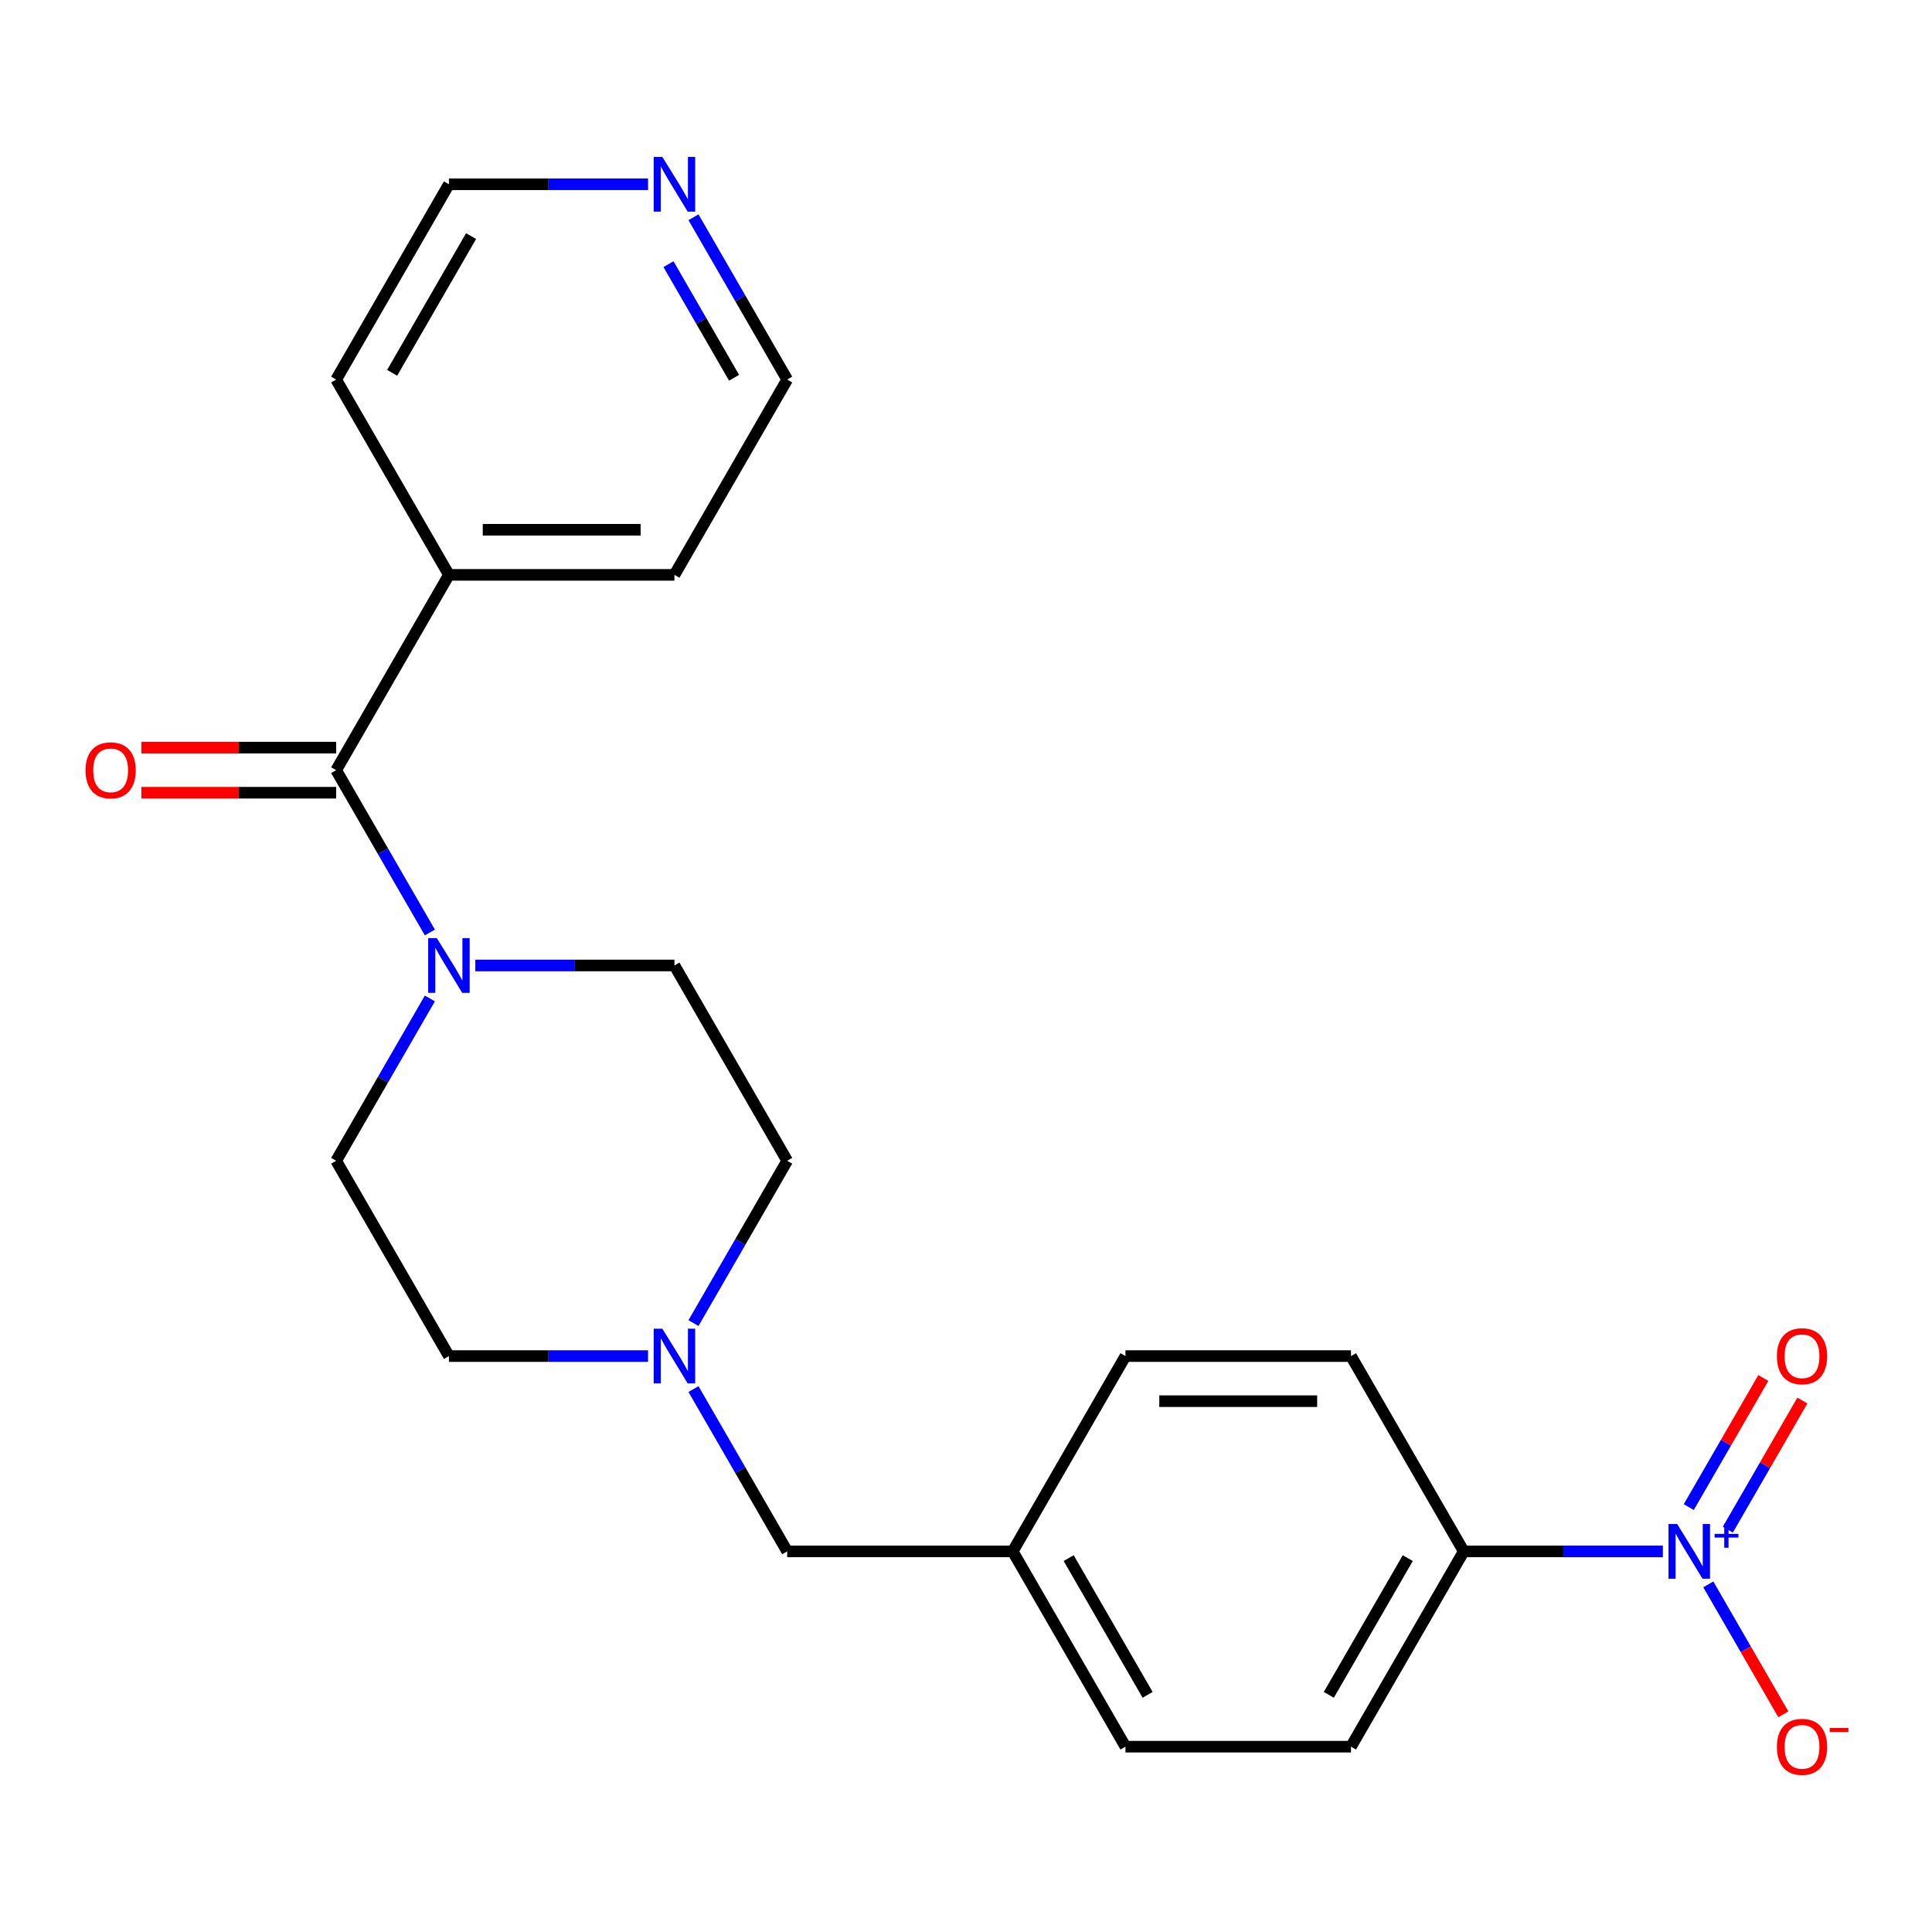 <?xml version='1.0' encoding='iso-8859-1'?>
<svg version='1.1' baseProfile='full'
              xmlns='http://www.w3.org/2000/svg'
                      xmlns:rdkit='http://www.rdkit.org/xml'
                      xmlns:xlink='http://www.w3.org/1999/xlink'
                  xml:space='preserve'
width='1000px' height='1000px' viewBox='0 0 1000 1000'>
<!-- END OF HEADER -->
<rect style='opacity:1.0;fill:#FFFFFF;stroke:none' width='1000' height='1000' x='0' y='0'> </rect>
<path class='bond-3' d='M 860.699,802.991 L 809.165,802.991' style='fill:none;fill-rule:evenodd;stroke:#0000FF;stroke-width:6px;stroke-linecap:butt;stroke-linejoin:miter;stroke-opacity:1' />
<path class='bond-3' d='M 809.165,802.991 L 757.631,802.991' style='fill:none;fill-rule:evenodd;stroke:#000000;stroke-width:6px;stroke-linecap:butt;stroke-linejoin:miter;stroke-opacity:1' />
<path class='bond-4' d='M 884.217,820.07 L 903.635,853.702' style='fill:none;fill-rule:evenodd;stroke:#0000FF;stroke-width:6px;stroke-linecap:butt;stroke-linejoin:miter;stroke-opacity:1' />
<path class='bond-4' d='M 903.635,853.702 L 923.053,887.334' style='fill:none;fill-rule:evenodd;stroke:#FF0000;stroke-width:6px;stroke-linecap:butt;stroke-linejoin:miter;stroke-opacity:1' />
<path class='bond-5' d='M 894.326,791.75 L 913.617,758.337' style='fill:none;fill-rule:evenodd;stroke:#0000FF;stroke-width:6px;stroke-linecap:butt;stroke-linejoin:miter;stroke-opacity:1' />
<path class='bond-5' d='M 913.617,758.337 L 932.907,724.925' style='fill:none;fill-rule:evenodd;stroke:#FF0000;stroke-width:6px;stroke-linecap:butt;stroke-linejoin:miter;stroke-opacity:1' />
<path class='bond-5' d='M 874.108,780.077 L 893.399,746.665' style='fill:none;fill-rule:evenodd;stroke:#0000FF;stroke-width:6px;stroke-linecap:butt;stroke-linejoin:miter;stroke-opacity:1' />
<path class='bond-5' d='M 893.399,746.665 L 912.69,713.252' style='fill:none;fill-rule:evenodd;stroke:#FF0000;stroke-width:6px;stroke-linecap:butt;stroke-linejoin:miter;stroke-opacity:1' />
<path class='bond-0' d='M 173.999,398.639 L 198.25,440.644' style='fill:none;fill-rule:evenodd;stroke:#000000;stroke-width:6px;stroke-linecap:butt;stroke-linejoin:miter;stroke-opacity:1' />
<path class='bond-0' d='M 198.25,440.644 L 222.502,482.649' style='fill:none;fill-rule:evenodd;stroke:#0000FF;stroke-width:6px;stroke-linecap:butt;stroke-linejoin:miter;stroke-opacity:1' />
<path class='bond-6' d='M 173.999,386.967 L 123.594,386.967' style='fill:none;fill-rule:evenodd;stroke:#000000;stroke-width:6px;stroke-linecap:butt;stroke-linejoin:miter;stroke-opacity:1' />
<path class='bond-6' d='M 123.594,386.967 L 73.19,386.967' style='fill:none;fill-rule:evenodd;stroke:#FF0000;stroke-width:6px;stroke-linecap:butt;stroke-linejoin:miter;stroke-opacity:1' />
<path class='bond-6' d='M 173.999,410.312 L 123.594,410.312' style='fill:none;fill-rule:evenodd;stroke:#000000;stroke-width:6px;stroke-linecap:butt;stroke-linejoin:miter;stroke-opacity:1' />
<path class='bond-6' d='M 123.594,410.312 L 73.19,410.312' style='fill:none;fill-rule:evenodd;stroke:#FF0000;stroke-width:6px;stroke-linecap:butt;stroke-linejoin:miter;stroke-opacity:1' />
<path class='bond-9' d='M 173.999,398.639 L 232.362,297.551' style='fill:none;fill-rule:evenodd;stroke:#000000;stroke-width:6px;stroke-linecap:butt;stroke-linejoin:miter;stroke-opacity:1' />
<path class='bond-1' d='M 222.502,516.805 L 198.25,558.81' style='fill:none;fill-rule:evenodd;stroke:#0000FF;stroke-width:6px;stroke-linecap:butt;stroke-linejoin:miter;stroke-opacity:1' />
<path class='bond-1' d='M 198.25,558.81 L 173.999,600.815' style='fill:none;fill-rule:evenodd;stroke:#000000;stroke-width:6px;stroke-linecap:butt;stroke-linejoin:miter;stroke-opacity:1' />
<path class='bond-24' d='M 246.02,499.727 L 297.554,499.727' style='fill:none;fill-rule:evenodd;stroke:#0000FF;stroke-width:6px;stroke-linecap:butt;stroke-linejoin:miter;stroke-opacity:1' />
<path class='bond-24' d='M 297.554,499.727 L 349.088,499.727' style='fill:none;fill-rule:evenodd;stroke:#000000;stroke-width:6px;stroke-linecap:butt;stroke-linejoin:miter;stroke-opacity:1' />
<path class='bond-2' d='M 358.948,718.982 L 383.2,760.986' style='fill:none;fill-rule:evenodd;stroke:#0000FF;stroke-width:6px;stroke-linecap:butt;stroke-linejoin:miter;stroke-opacity:1' />
<path class='bond-2' d='M 383.2,760.986 L 407.451,802.991' style='fill:none;fill-rule:evenodd;stroke:#000000;stroke-width:6px;stroke-linecap:butt;stroke-linejoin:miter;stroke-opacity:1' />
<path class='bond-14' d='M 358.948,684.825 L 383.2,642.82' style='fill:none;fill-rule:evenodd;stroke:#0000FF;stroke-width:6px;stroke-linecap:butt;stroke-linejoin:miter;stroke-opacity:1' />
<path class='bond-14' d='M 383.2,642.82 L 407.451,600.815' style='fill:none;fill-rule:evenodd;stroke:#000000;stroke-width:6px;stroke-linecap:butt;stroke-linejoin:miter;stroke-opacity:1' />
<path class='bond-15' d='M 335.43,701.903 L 283.896,701.903' style='fill:none;fill-rule:evenodd;stroke:#0000FF;stroke-width:6px;stroke-linecap:butt;stroke-linejoin:miter;stroke-opacity:1' />
<path class='bond-15' d='M 283.896,701.903 L 232.362,701.903' style='fill:none;fill-rule:evenodd;stroke:#000000;stroke-width:6px;stroke-linecap:butt;stroke-linejoin:miter;stroke-opacity:1' />
<path class='bond-12' d='M 757.631,802.991 L 699.267,904.079' style='fill:none;fill-rule:evenodd;stroke:#000000;stroke-width:6px;stroke-linecap:butt;stroke-linejoin:miter;stroke-opacity:1' />
<path class='bond-12' d='M 728.659,806.482 L 687.804,877.244' style='fill:none;fill-rule:evenodd;stroke:#000000;stroke-width:6px;stroke-linecap:butt;stroke-linejoin:miter;stroke-opacity:1' />
<path class='bond-13' d='M 757.631,802.991 L 699.267,701.903' style='fill:none;fill-rule:evenodd;stroke:#000000;stroke-width:6px;stroke-linecap:butt;stroke-linejoin:miter;stroke-opacity:1' />
<path class='bond-7' d='M 349.088,499.727 L 407.451,600.815' style='fill:none;fill-rule:evenodd;stroke:#000000;stroke-width:6px;stroke-linecap:butt;stroke-linejoin:miter;stroke-opacity:1' />
<path class='bond-8' d='M 173.999,600.815 L 232.362,701.903' style='fill:none;fill-rule:evenodd;stroke:#000000;stroke-width:6px;stroke-linecap:butt;stroke-linejoin:miter;stroke-opacity:1' />
<path class='bond-21' d='M 232.362,297.551 L 173.999,196.463' style='fill:none;fill-rule:evenodd;stroke:#000000;stroke-width:6px;stroke-linecap:butt;stroke-linejoin:miter;stroke-opacity:1' />
<path class='bond-22' d='M 232.362,297.551 L 349.088,297.551' style='fill:none;fill-rule:evenodd;stroke:#000000;stroke-width:6px;stroke-linecap:butt;stroke-linejoin:miter;stroke-opacity:1' />
<path class='bond-22' d='M 249.871,274.206 L 331.579,274.206' style='fill:none;fill-rule:evenodd;stroke:#000000;stroke-width:6px;stroke-linecap:butt;stroke-linejoin:miter;stroke-opacity:1' />
<path class='bond-10' d='M 358.948,112.453 L 383.2,154.458' style='fill:none;fill-rule:evenodd;stroke:#0000FF;stroke-width:6px;stroke-linecap:butt;stroke-linejoin:miter;stroke-opacity:1' />
<path class='bond-10' d='M 383.2,154.458 L 407.451,196.463' style='fill:none;fill-rule:evenodd;stroke:#000000;stroke-width:6px;stroke-linecap:butt;stroke-linejoin:miter;stroke-opacity:1' />
<path class='bond-10' d='M 346.006,136.727 L 362.982,166.131' style='fill:none;fill-rule:evenodd;stroke:#0000FF;stroke-width:6px;stroke-linecap:butt;stroke-linejoin:miter;stroke-opacity:1' />
<path class='bond-10' d='M 362.982,166.131 L 379.958,195.534' style='fill:none;fill-rule:evenodd;stroke:#000000;stroke-width:6px;stroke-linecap:butt;stroke-linejoin:miter;stroke-opacity:1' />
<path class='bond-25' d='M 335.43,95.375 L 283.896,95.375' style='fill:none;fill-rule:evenodd;stroke:#0000FF;stroke-width:6px;stroke-linecap:butt;stroke-linejoin:miter;stroke-opacity:1' />
<path class='bond-25' d='M 283.896,95.375 L 232.362,95.375' style='fill:none;fill-rule:evenodd;stroke:#000000;stroke-width:6px;stroke-linecap:butt;stroke-linejoin:miter;stroke-opacity:1' />
<path class='bond-11' d='M 407.451,802.991 L 524.178,802.991' style='fill:none;fill-rule:evenodd;stroke:#000000;stroke-width:6px;stroke-linecap:butt;stroke-linejoin:miter;stroke-opacity:1' />
<path class='bond-17' d='M 699.267,904.079 L 582.541,904.079' style='fill:none;fill-rule:evenodd;stroke:#000000;stroke-width:6px;stroke-linecap:butt;stroke-linejoin:miter;stroke-opacity:1' />
<path class='bond-18' d='M 699.267,701.903 L 582.541,701.903' style='fill:none;fill-rule:evenodd;stroke:#000000;stroke-width:6px;stroke-linecap:butt;stroke-linejoin:miter;stroke-opacity:1' />
<path class='bond-18' d='M 681.759,725.249 L 600.05,725.249' style='fill:none;fill-rule:evenodd;stroke:#000000;stroke-width:6px;stroke-linecap:butt;stroke-linejoin:miter;stroke-opacity:1' />
<path class='bond-16' d='M 524.178,802.991 L 582.541,701.903' style='fill:none;fill-rule:evenodd;stroke:#000000;stroke-width:6px;stroke-linecap:butt;stroke-linejoin:miter;stroke-opacity:1' />
<path class='bond-23' d='M 524.178,802.991 L 582.541,904.079' style='fill:none;fill-rule:evenodd;stroke:#000000;stroke-width:6px;stroke-linecap:butt;stroke-linejoin:miter;stroke-opacity:1' />
<path class='bond-23' d='M 553.15,806.482 L 594.004,877.244' style='fill:none;fill-rule:evenodd;stroke:#000000;stroke-width:6px;stroke-linecap:butt;stroke-linejoin:miter;stroke-opacity:1' />
<path class='bond-19' d='M 232.362,95.375 L 173.999,196.463' style='fill:none;fill-rule:evenodd;stroke:#000000;stroke-width:6px;stroke-linecap:butt;stroke-linejoin:miter;stroke-opacity:1' />
<path class='bond-19' d='M 243.825,122.211 L 202.971,192.973' style='fill:none;fill-rule:evenodd;stroke:#000000;stroke-width:6px;stroke-linecap:butt;stroke-linejoin:miter;stroke-opacity:1' />
<path class='bond-20' d='M 407.451,196.463 L 349.088,297.551' style='fill:none;fill-rule:evenodd;stroke:#000000;stroke-width:6px;stroke-linecap:butt;stroke-linejoin:miter;stroke-opacity:1' />
<path  class='atom-0' d='M 868.097 788.831
L 877.377 803.831
Q 878.297 805.311, 879.777 807.991
Q 881.257 810.671, 881.337 810.831
L 881.337 788.831
L 885.097 788.831
L 885.097 817.151
L 881.217 817.151
L 871.257 800.751
Q 870.097 798.831, 868.857 796.631
Q 867.657 794.431, 867.297 793.751
L 867.297 817.151
L 863.617 817.151
L 863.617 788.831
L 868.097 788.831
' fill='#0000FF'/>
<path  class='atom-0' d='M 887.473 793.936
L 892.463 793.936
L 892.463 788.683
L 894.68 788.683
L 894.68 793.936
L 899.802 793.936
L 899.802 795.837
L 894.68 795.837
L 894.68 801.117
L 892.463 801.117
L 892.463 795.837
L 887.473 795.837
L 887.473 793.936
' fill='#0000FF'/>
<path  class='atom-2' d='M 226.102 485.567
L 235.382 500.567
Q 236.302 502.047, 237.782 504.727
Q 239.262 507.407, 239.342 507.567
L 239.342 485.567
L 243.102 485.567
L 243.102 513.887
L 239.222 513.887
L 229.262 497.487
Q 228.102 495.567, 226.862 493.367
Q 225.662 491.167, 225.302 490.487
L 225.302 513.887
L 221.622 513.887
L 221.622 485.567
L 226.102 485.567
' fill='#0000FF'/>
<path  class='atom-3' d='M 342.828 687.743
L 352.108 702.743
Q 353.028 704.223, 354.508 706.903
Q 355.988 709.583, 356.068 709.743
L 356.068 687.743
L 359.828 687.743
L 359.828 716.063
L 355.948 716.063
L 345.988 699.663
Q 344.828 697.743, 343.588 695.543
Q 342.388 693.343, 342.028 692.663
L 342.028 716.063
L 338.348 716.063
L 338.348 687.743
L 342.828 687.743
' fill='#0000FF'/>
<path  class='atom-5' d='M 919.72 904.159
Q 919.72 897.359, 923.08 893.559
Q 926.44 889.759, 932.72 889.759
Q 939 889.759, 942.36 893.559
Q 945.72 897.359, 945.72 904.159
Q 945.72 911.039, 942.32 914.959
Q 938.92 918.839, 932.72 918.839
Q 926.48 918.839, 923.08 914.959
Q 919.72 911.079, 919.72 904.159
M 932.72 915.639
Q 937.04 915.639, 939.36 912.759
Q 941.72 909.839, 941.72 904.159
Q 941.72 898.599, 939.36 895.799
Q 937.04 892.959, 932.72 892.959
Q 928.4 892.959, 926.04 895.759
Q 923.72 898.559, 923.72 904.159
Q 923.72 909.879, 926.04 912.759
Q 928.4 915.639, 932.72 915.639
' fill='#FF0000'/>
<path  class='atom-5' d='M 947.04 894.382
L 956.729 894.382
L 956.729 896.494
L 947.04 896.494
L 947.04 894.382
' fill='#FF0000'/>
<path  class='atom-6' d='M 919.72 701.983
Q 919.72 695.183, 923.08 691.383
Q 926.44 687.583, 932.72 687.583
Q 939 687.583, 942.36 691.383
Q 945.72 695.183, 945.72 701.983
Q 945.72 708.863, 942.32 712.783
Q 938.92 716.663, 932.72 716.663
Q 926.48 716.663, 923.08 712.783
Q 919.72 708.903, 919.72 701.983
M 932.72 713.463
Q 937.04 713.463, 939.36 710.583
Q 941.72 707.663, 941.72 701.983
Q 941.72 696.423, 939.36 693.623
Q 937.04 690.783, 932.72 690.783
Q 928.4 690.783, 926.04 693.583
Q 923.72 696.383, 923.72 701.983
Q 923.72 707.703, 926.04 710.583
Q 928.4 713.463, 932.72 713.463
' fill='#FF0000'/>
<path  class='atom-7' d='M 44.272 398.719
Q 44.272 391.919, 47.632 388.119
Q 50.992 384.319, 57.272 384.319
Q 63.552 384.319, 66.912 388.119
Q 70.272 391.919, 70.272 398.719
Q 70.272 405.599, 66.872 409.519
Q 63.472 413.399, 57.272 413.399
Q 51.032 413.399, 47.632 409.519
Q 44.272 405.639, 44.272 398.719
M 57.272 410.199
Q 61.592 410.199, 63.912 407.319
Q 66.272 404.399, 66.272 398.719
Q 66.272 393.159, 63.912 390.359
Q 61.592 387.519, 57.272 387.519
Q 52.952 387.519, 50.592 390.319
Q 48.272 393.119, 48.272 398.719
Q 48.272 404.439, 50.592 407.319
Q 52.952 410.199, 57.272 410.199
' fill='#FF0000'/>
<path  class='atom-11' d='M 342.828 81.215
L 352.108 96.215
Q 353.028 97.695, 354.508 100.375
Q 355.988 103.055, 356.068 103.215
L 356.068 81.215
L 359.828 81.215
L 359.828 109.535
L 355.948 109.535
L 345.988 93.135
Q 344.828 91.215, 343.588 89.015
Q 342.388 86.815, 342.028 86.135
L 342.028 109.535
L 338.348 109.535
L 338.348 81.215
L 342.828 81.215
' fill='#0000FF'/>
</svg>
